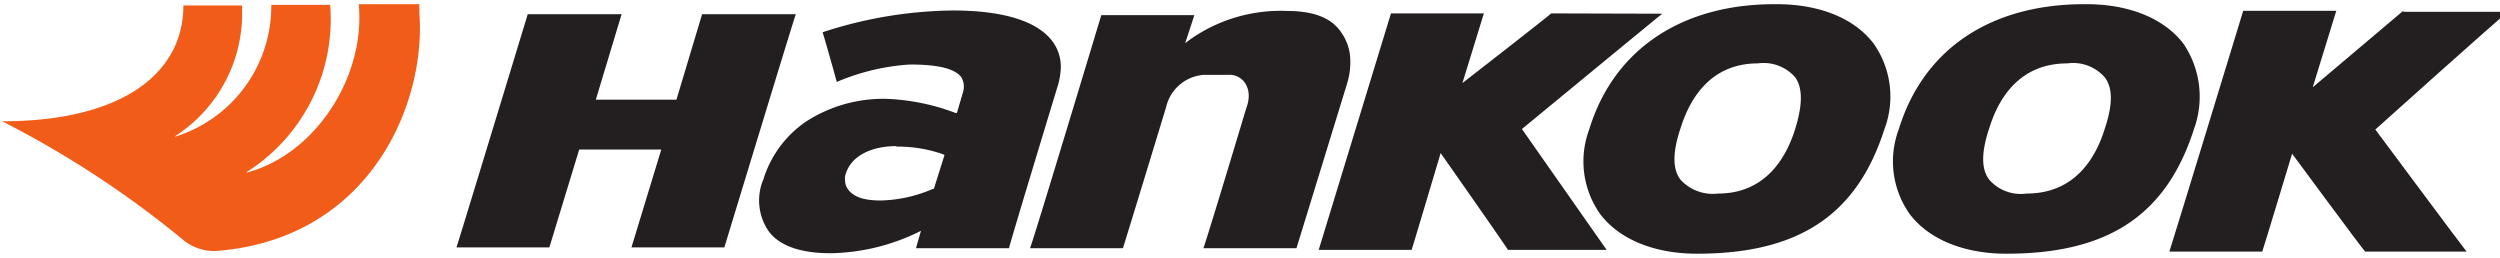 <svg id="Слой_1" data-name="Слой 1" xmlns="http://www.w3.org/2000/svg" viewBox="0 0 155 16"><defs><style>.cls-1{fill:#231f20;}.cls-2{fill:#f25c19;}</style></defs><path class="cls-1" d="M43.53.88l-1.59,5.3h-5l1.6-5.3H32.72S28.4,15.08,28.3,15.34h5.76l1.85-6.07H41l-1.85,6.07h5.76c.05-.16,4.32-14.2,4.43-14.46Zm30.21,1.6-.26.2L74.05.94H68.28S64,15.14,63.86,15.39h5.76c.06-.15,2.68-8.75,2.68-8.75a2.58,2.58,0,0,1,2.36-2h1.5a1.16,1.16,0,0,1,1,.46,1.41,1.41,0,0,1,.26.83,2.11,2.11,0,0,1-.15.77S75,14.27,74.61,15.39h5.77c.05-.15,3.13-10.18,3.13-10.18a4.42,4.42,0,0,0,.21-1.39A3.06,3.06,0,0,0,83.15,2C82.54,1.09,81.41.68,79.81.68A9.74,9.74,0,0,0,73.74,2.48ZM51,2c.06.14.83,2.88.88,3.08A13.75,13.75,0,0,1,56.4,4c1.8,0,2.78.26,3.19.77a1.17,1.17,0,0,1,.1,1L59.33,7l-.1,0A13.46,13.46,0,0,0,55,6.13a8.81,8.81,0,0,0-5,1.39,6.74,6.74,0,0,0-2.67,3.6,3.36,3.36,0,0,0,.31,3.19c.66.93,2,1.39,3.85,1.39a12.91,12.91,0,0,0,5.41-1.29l.2-.1-.31,1.08h5.77c0-.15,3-10,3-10a4.48,4.48,0,0,0,.21-1.18,2.64,2.64,0,0,0-.52-1.65c-.92-1.23-3-1.91-6.17-1.91A26.69,26.69,0,0,0,51,2Zm4.58,7.09a8.5,8.5,0,0,1,2.88.47l.1.05-.66,2.1h-.06a8.54,8.54,0,0,1-3.24.72c-1,0-1.64-.2-2-.66a1,1,0,0,1-.21-.62.85.85,0,0,1,.06-.41C52.79,9.68,54,9.06,55.57,9.06ZM96.17.83c0,.05-5.5,4.32-5.5,4.32L92,.83H86.24L81.76,15.49h5.76c.06-.15,1.8-6,1.8-6s4.12,5.87,4.17,6h6.12L94.36,8s8.24-6.79,8.7-7.15Z"/><path class="cls-1" d="M110.17.26C104.36.21,100.08,3,98.54,8a5.66,5.66,0,0,0,.67,5.27c1.18,1.56,3.34,2.46,6,2.46,6.33,0,9.93-2.41,11.63-7.74a5.7,5.7,0,0,0-.67-5.28C115,1.16,112.85.26,110.17.26ZM111.3,8c-.56,1.8-1.85,4-4.78,4a2.71,2.71,0,0,1-2.32-.85c-.51-.65-.51-1.7,0-3.22.57-1.81,1.85-4,4.79-4a2.6,2.6,0,0,1,2.31.86C111.77,5.44,111.77,6.49,111.3,8Z"/><path class="cls-1" d="M135.38,2.72c-1.18-1.56-3.35-2.46-6-2.46C123.49.21,119.27,3,117.73,8a5.66,5.66,0,0,0,.67,5.27c1.18,1.56,3.34,2.46,6,2.46,6.33,0,9.93-2.41,11.63-7.74A5.85,5.85,0,0,0,135.38,2.72ZM130.49,8c-.56,1.8-1.85,4-4.84,4a2.6,2.6,0,0,1-2.31-.85c-.51-.65-.51-1.7,0-3.22.56-1.81,1.85-4,4.84-4a2.6,2.6,0,0,1,2.31.86C131,5.44,131,6.49,130.49,8Z"/><path class="cls-1" d="M155.5.73H149V.67l-5.61,4.74L144.85.67h-5.77S134.6,15.34,134.5,15.6h5.76c.06-.15,1.85-6.07,1.85-6.07s4.43,6,4.53,6.07h6.29c-.26-.31-5.66-7.57-5.66-7.57S155,1.09,155.5.73Z"/><path class="cls-2" d="M26,.81l0-.55H22.24c.43,4.39-2.59,9.25-6.9,10.43,0,0-.08,0-.08,0s0,0,0,0A11.22,11.22,0,0,0,20.47.3H16.82A8.48,8.48,0,0,1,10.9,8.46s-.07,0-.07,0,0,0,0,0A9.05,9.05,0,0,0,15,.34H11.37c0,4.24-3.84,7.18-11.25,7.18a3,3,0,0,1,.31.15,61.83,61.83,0,0,1,10.9,7.18,3,3,0,0,0,2.08.71C23,14.81,26.43,6.37,26,.81Z"/></svg>